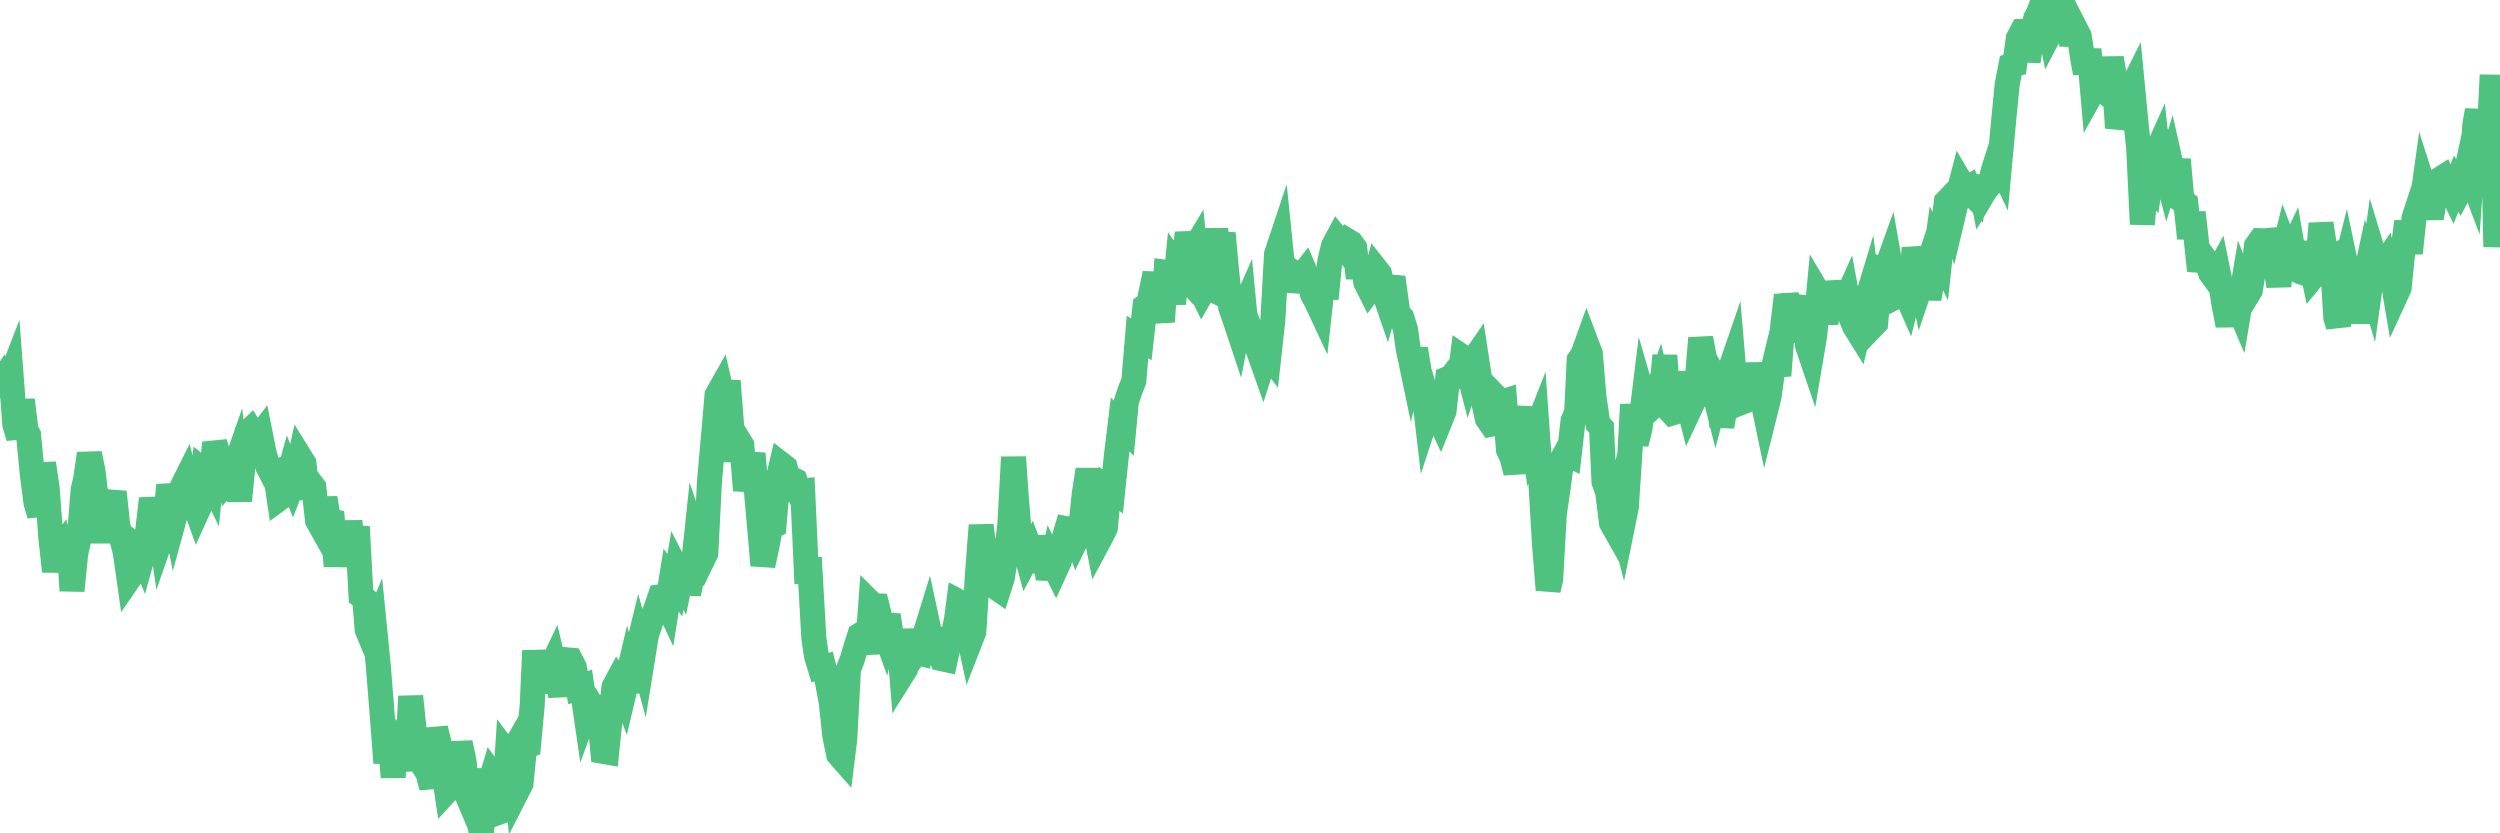 <?xml version="1.0"?><svg width="150px" height="50px" xmlns="http://www.w3.org/2000/svg" xmlns:xlink="http://www.w3.org/1999/xlink"> <polyline fill="none" stroke="#4fc280" stroke-width="1.5px" stroke-linecap="round" stroke-miterlimit="5" points="0.00,23.06 0.22,22.72 0.45,23.13 0.67,22.56 0.89,25.48 1.12,26.24 1.34,24.00 1.56,25.80 1.71,26.09 1.94,28.46 2.16,30.18 2.38,30.89 2.61,27.80 2.83,29.29 3.05,32.27 3.27,34.28 3.42,33.12 3.65,32.82 3.87,33.62 4.09,31.69 4.32,35.44 4.54,33.24 4.76,32.22 4.99,29.37 5.14,28.74 5.36,27.22 5.58,28.26 5.81,30.21 6.03,32.54 6.25,30.22 6.48,30.49 6.70,30.12 6.85,29.52 7.07,31.56 7.29,32.23 7.52,33.17 7.74,34.72 7.96,34.40 8.19,32.81 8.41,32.99 8.56,33.35 8.78,32.56 9.01,30.56 9.23,30.55 9.45,30.73 9.68,32.27 9.90,31.64 10.12,29.10 10.27,29.87 10.49,30.99 10.72,30.15 10.94,29.18 11.16,28.74 11.39,29.60 11.61,30.09 11.83,30.70 11.98,30.37 12.21,28.25 12.43,28.43 12.65,28.88 12.88,26.57 13.10,27.28 13.32,27.76 13.55,28.19 13.70,28.78 13.92,28.52 14.14,27.89 14.37,30.05 14.59,27.82 14.81,26.01 15.04,25.79 15.26,26.14 15.41,26.38 15.63,26.09 15.85,27.19 16.08,28.02 16.30,28.44 16.52,28.35 16.75,29.92 16.90,29.81 17.12,29.24 17.34,28.45 17.57,29.02 17.79,28.46 18.01,27.44 18.24,27.81 18.46,29.93 18.61,28.95 18.83,29.24 19.05,31.23 19.28,31.64 19.50,29.88 19.72,31.26 19.95,31.30 20.17,33.96 20.32,32.63 20.54,31.67 20.77,33.23 20.99,31.30 21.21,32.92 21.44,31.61 21.66,35.76 21.88,35.94 22.03,37.78 22.25,38.31 22.48,37.75 22.70,39.97 22.92,42.74 23.15,45.77 23.37,43.97 23.59,46.63 23.74,44.27 23.97,44.52 24.19,44.83 24.41,46.23 24.64,41.78 24.86,43.90 25.08,45.39 25.31,45.36 25.46,46.05 25.68,46.39 25.90,47.24 26.13,43.71 26.35,44.61 26.57,45.93 26.80,47.47 27.02,47.23 27.17,47.25 27.39,46.19 27.61,44.57 27.84,45.66 28.06,47.79 28.28,48.31 28.51,46.15 28.73,49.13 28.88,50.00 29.10,47.57 29.33,47.23 29.55,46.49 29.77,46.79 30.00,48.71 30.22,48.63 30.44,45.22 30.59,45.42 30.81,45.03 31.04,47.45 31.26,47.02 31.48,44.82 31.71,44.73 31.93,42.35 32.08,39.04 32.30,41.46 32.53,40.62 32.75,40.21 32.97,40.22 33.20,39.74 33.42,40.69 33.64,41.73 33.79,40.35 34.01,39.59 34.24,39.61 34.46,40.04 34.68,41.26 34.91,41.18 35.13,42.69 35.35,42.08 35.50,42.32 35.73,43.00 35.95,42.79 36.17,45.08 36.40,45.12 36.62,43.04 36.84,41.22 37.07,40.79 37.22,40.99 37.44,41.56 37.66,40.63 37.89,41.51 38.11,39.54 38.33,38.64 38.56,39.49 38.78,38.13 38.93,37.67 39.15,37.02 39.37,36.49 39.60,35.81 39.82,35.78 40.04,36.25 40.27,34.81 40.49,35.11 40.64,34.22 40.86,34.65 41.09,33.54 41.31,35.63 41.53,34.58 41.76,32.42 41.98,33.07 42.20,33.50 42.35,33.19 42.57,28.85 42.80,26.28 43.02,23.71 43.24,23.32 43.47,24.32 43.69,22.86 43.91,25.70 44.06,27.66 44.29,26.36 44.51,26.72 44.73,29.42 44.96,28.25 45.18,27.22 45.40,29.64 45.63,32.25 45.77,33.92 46.00,32.86 46.22,31.66 46.44,31.54 46.67,28.80 46.89,27.87 47.11,28.04 47.34,28.91 47.49,28.72 47.71,28.83 47.93,29.47 48.16,29.45 48.38,34.24 48.60,34.22 48.83,38.27 48.98,39.32 49.20,40.05 49.42,40.00 49.65,40.94 49.87,42.11 50.09,44.17 50.32,45.27 50.54,45.52 50.69,44.31 50.91,40.14 51.13,39.59 51.36,38.81 51.58,38.11 51.80,37.97 52.03,39.21 52.25,36.19 52.40,36.34 52.62,36.35 52.85,37.27 53.07,37.88 53.29,36.91 53.52,38.40 53.74,39.82 53.96,38.62 54.11,40.49 54.33,40.14 54.56,37.79 54.78,39.42 55.00,39.14 55.23,39.20 55.45,38.21 55.67,37.50 55.82,38.20 56.05,38.26 56.27,39.05 56.49,39.52 56.72,39.57 56.94,38.55 57.16,38.26 57.39,37.15 57.53,36.10 57.76,36.22 57.98,37.49 58.20,38.50 58.43,37.91 58.65,34.41 58.87,31.52 59.10,33.52 59.25,33.46 59.47,35.03 59.69,35.20 59.92,35.36 60.14,34.67 60.36,33.29 60.59,31.49 60.81,27.43 60.96,29.57 61.18,32.36 61.41,32.66 61.63,33.46 61.85,33.05 62.08,33.66 62.30,33.71 62.52,32.20 62.67,33.21 62.89,34.72 63.12,33.72 63.34,34.16 63.56,33.68 63.79,32.47 64.01,31.73 64.16,31.76 64.38,31.68 64.61,32.31 64.83,31.86 65.05,29.66 65.28,28.18 65.50,29.64 65.72,31.79 65.87,32.56 66.09,32.15 66.32,31.68 66.54,29.33 66.76,29.48 66.99,27.27 67.21,25.47 67.43,25.69 67.58,24.11 67.81,23.41 68.03,22.86 68.25,20.22 68.48,20.36 68.70,18.38 68.92,18.22 69.15,17.14 69.30,16.41 69.52,18.12 69.74,19.30 69.96,16.34 70.19,16.37 70.41,18.22 70.63,15.99 70.86,16.31 71.01,16.48 71.23,13.96 71.45,15.27 71.68,14.89 71.90,17.12 72.12,17.57 72.35,17.17 72.57,17.28 72.72,15.54 72.94,13.78 73.17,15.36 73.39,14.00 73.61,16.41 73.84,18.44 74.06,19.07 74.28,19.73 74.43,18.97 74.65,18.47 74.88,20.87 75.10,19.96 75.32,20.53 75.55,21.17 75.77,21.79 75.99,21.10 76.14,21.30 76.37,19.22 76.59,15.26 76.81,14.60 77.04,16.85 77.26,16.75 77.48,16.27 77.71,16.43 77.85,17.47 78.08,16.58 78.30,16.30 78.52,16.82 78.75,17.66 78.97,18.06 79.19,18.53 79.42,16.42 79.57,17.92 79.79,15.66 80.01,14.75 80.24,14.32 80.46,14.59 80.68,14.87 80.91,14.48 81.06,14.57 81.28,14.87 81.50,16.67 81.72,15.49 81.95,16.94 82.17,17.38 82.39,17.08 82.62,16.23 82.77,16.42 82.99,17.39 83.21,18.03 83.44,17.22 83.66,17.24 83.88,18.83 84.11,19.06 84.33,19.77 84.48,20.85 84.70,21.90 84.93,20.94 85.15,22.28 85.37,23.00 85.60,24.97 85.82,24.30 86.04,24.49 86.19,24.78 86.41,25.25 86.64,24.68 86.86,22.72 87.08,22.63 87.31,22.33 87.53,23.21 87.75,21.41 87.90,21.51 88.13,22.39 88.35,21.70 88.57,21.38 88.80,22.87 89.02,24.12 89.24,25.12 89.47,25.45 89.61,25.42 89.84,23.91 90.06,24.14 90.28,24.07 90.51,26.99 90.73,27.47 90.95,28.35 91.18,26.48 91.33,26.24 91.55,25.44 91.77,24.50 92.00,26.22 92.22,25.66 92.44,28.77 92.67,32.65 92.89,35.39 93.04,34.77 93.26,30.85 93.48,29.33 93.71,27.58 93.93,27.18 94.15,27.29 94.38,25.27 94.60,24.73 94.75,21.60 94.97,21.28 95.20,20.64 95.42,21.22 95.64,23.82 95.87,25.42 96.09,25.66 96.24,28.91 96.46,29.53 96.69,31.38 96.91,31.77 97.13,30.62 97.36,31.52 97.58,30.44 97.80,27.09 97.95,24.27 98.17,26.62 98.40,25.71 98.62,23.93 98.84,24.69 99.07,24.48 99.29,23.87 99.51,23.26 99.66,23.91 99.89,21.33 100.11,24.54 100.33,24.78 100.56,24.71 100.78,24.36 101.00,22.34 101.23,24.03 101.37,24.57 101.60,24.08 101.82,22.97 102.04,20.29 102.27,21.52 102.49,21.91 102.71,22.96 102.94,23.88 103.09,23.31 103.31,25.59 103.53,24.31 103.76,22.31 103.98,21.67 104.20,24.26 104.43,24.17 104.65,22.53 104.80,23.49 105.02,21.85 105.25,23.15 105.47,23.39 105.69,23.69 105.91,24.74 106.14,23.82 106.36,22.24 106.51,21.62 106.73,22.53 106.96,19.57 107.18,17.72 107.40,18.57 107.63,17.77 107.85,20.49 108.07,19.35 108.22,18.40 108.45,20.73 108.67,21.38 108.89,20.08 109.12,17.62 109.34,17.99 109.56,19.42 109.79,16.93 109.93,17.61 110.16,18.32 110.38,18.35 110.60,18.36 110.83,17.84 111.05,19.03 111.27,19.57 111.50,19.94 111.65,19.31 111.87,18.47 112.09,17.74 112.32,19.61 112.54,19.38 112.76,16.95 112.99,16.21 113.13,16.26 113.36,15.62 113.58,16.87 113.80,17.78 114.03,17.66 114.25,17.37 114.47,17.87 114.70,16.94 114.85,14.88 115.07,15.96 115.29,17.00 115.52,16.32 115.74,17.93 115.96,16.57 116.19,14.91 116.41,15.36 116.56,13.95 116.78,12.11 117.01,11.87 117.23,12.75 117.45,11.83 117.67,10.98 117.90,11.37 118.12,11.24 118.27,11.60 118.49,11.82 118.72,10.59 118.94,11.71 119.16,11.34 119.39,11.10 119.61,10.18 119.83,9.50 119.98,9.82 120.21,7.33 120.43,5.07 120.65,3.94 120.88,3.87 121.10,2.30 121.32,1.88 121.55,1.87 121.69,3.68 121.92,2.18 122.14,1.11 122.36,0.68 122.59,0.00 122.81,0.83 123.03,1.93 123.26,1.49 123.41,1.69 123.63,1.64 123.85,0.77 124.08,1.40 124.30,2.67 124.52,1.71 124.75,2.16 124.97,3.55 125.12,4.37 125.34,2.97 125.56,5.49 125.79,5.08 126.01,5.25 126.23,5.44 126.46,5.03 126.68,3.49 126.83,4.37 127.05,7.67 127.28,6.77 127.50,5.59 127.72,5.65 127.95,5.19 128.17,7.46 128.32,8.88 128.54,13.45 128.77,10.83 128.99,11.08 129.21,9.54 129.44,9.03 129.66,11.10 129.88,9.98 130.03,10.55 130.25,9.83 130.48,10.85 130.70,9.58 130.92,12.04 131.15,12.21 131.37,14.29 131.59,12.76 131.74,14.06 131.97,16.24 132.19,15.39 132.41,15.69 132.64,16.39 132.86,16.69 133.08,16.29 133.31,17.42 133.45,18.34 133.68,19.51 133.90,18.30 134.12,18.00 134.35,18.54 134.57,17.23 134.79,17.79 135.02,17.41 135.17,16.48 135.39,14.75 135.61,14.44 135.84,14.45 136.06,14.43 136.28,15.73 136.51,15.79 136.73,17.16 136.88,15.69 137.10,14.78 137.32,15.36 137.55,14.88 137.77,16.16 137.99,16.29 138.22,16.37 138.44,14.53 138.59,15.52 138.81,16.56 139.04,16.28 139.26,13.41 139.48,14.83 139.71,15.68 139.93,15.54 140.15,19.07 140.30,19.55 140.53,16.77 140.75,15.89 140.97,16.94 141.20,17.07 141.42,17.26 141.64,19.37 141.86,16.90 142.01,16.20 142.24,16.98 142.46,15.40 142.68,16.13 142.91,16.09 143.13,15.76 143.35,16.59 143.58,16.86 143.73,17.75 143.95,17.27 144.17,15.07 144.40,13.30 144.62,15.19 144.84,13.08 145.07,12.38 145.21,12.94 145.44,11.28 145.66,11.97 145.88,13.08 146.11,11.71 146.33,10.80 146.55,10.66 146.78,11.21 146.93,11.11 147.15,11.57 147.37,11.02 147.60,11.41 147.82,10.99 148.04,9.99 148.27,10.60 148.49,7.48 148.64,6.62 148.86,8.73 149.08,8.45 149.31,9.16 149.53,4.50 149.75,14.81 150.00,10.61 "/></svg>